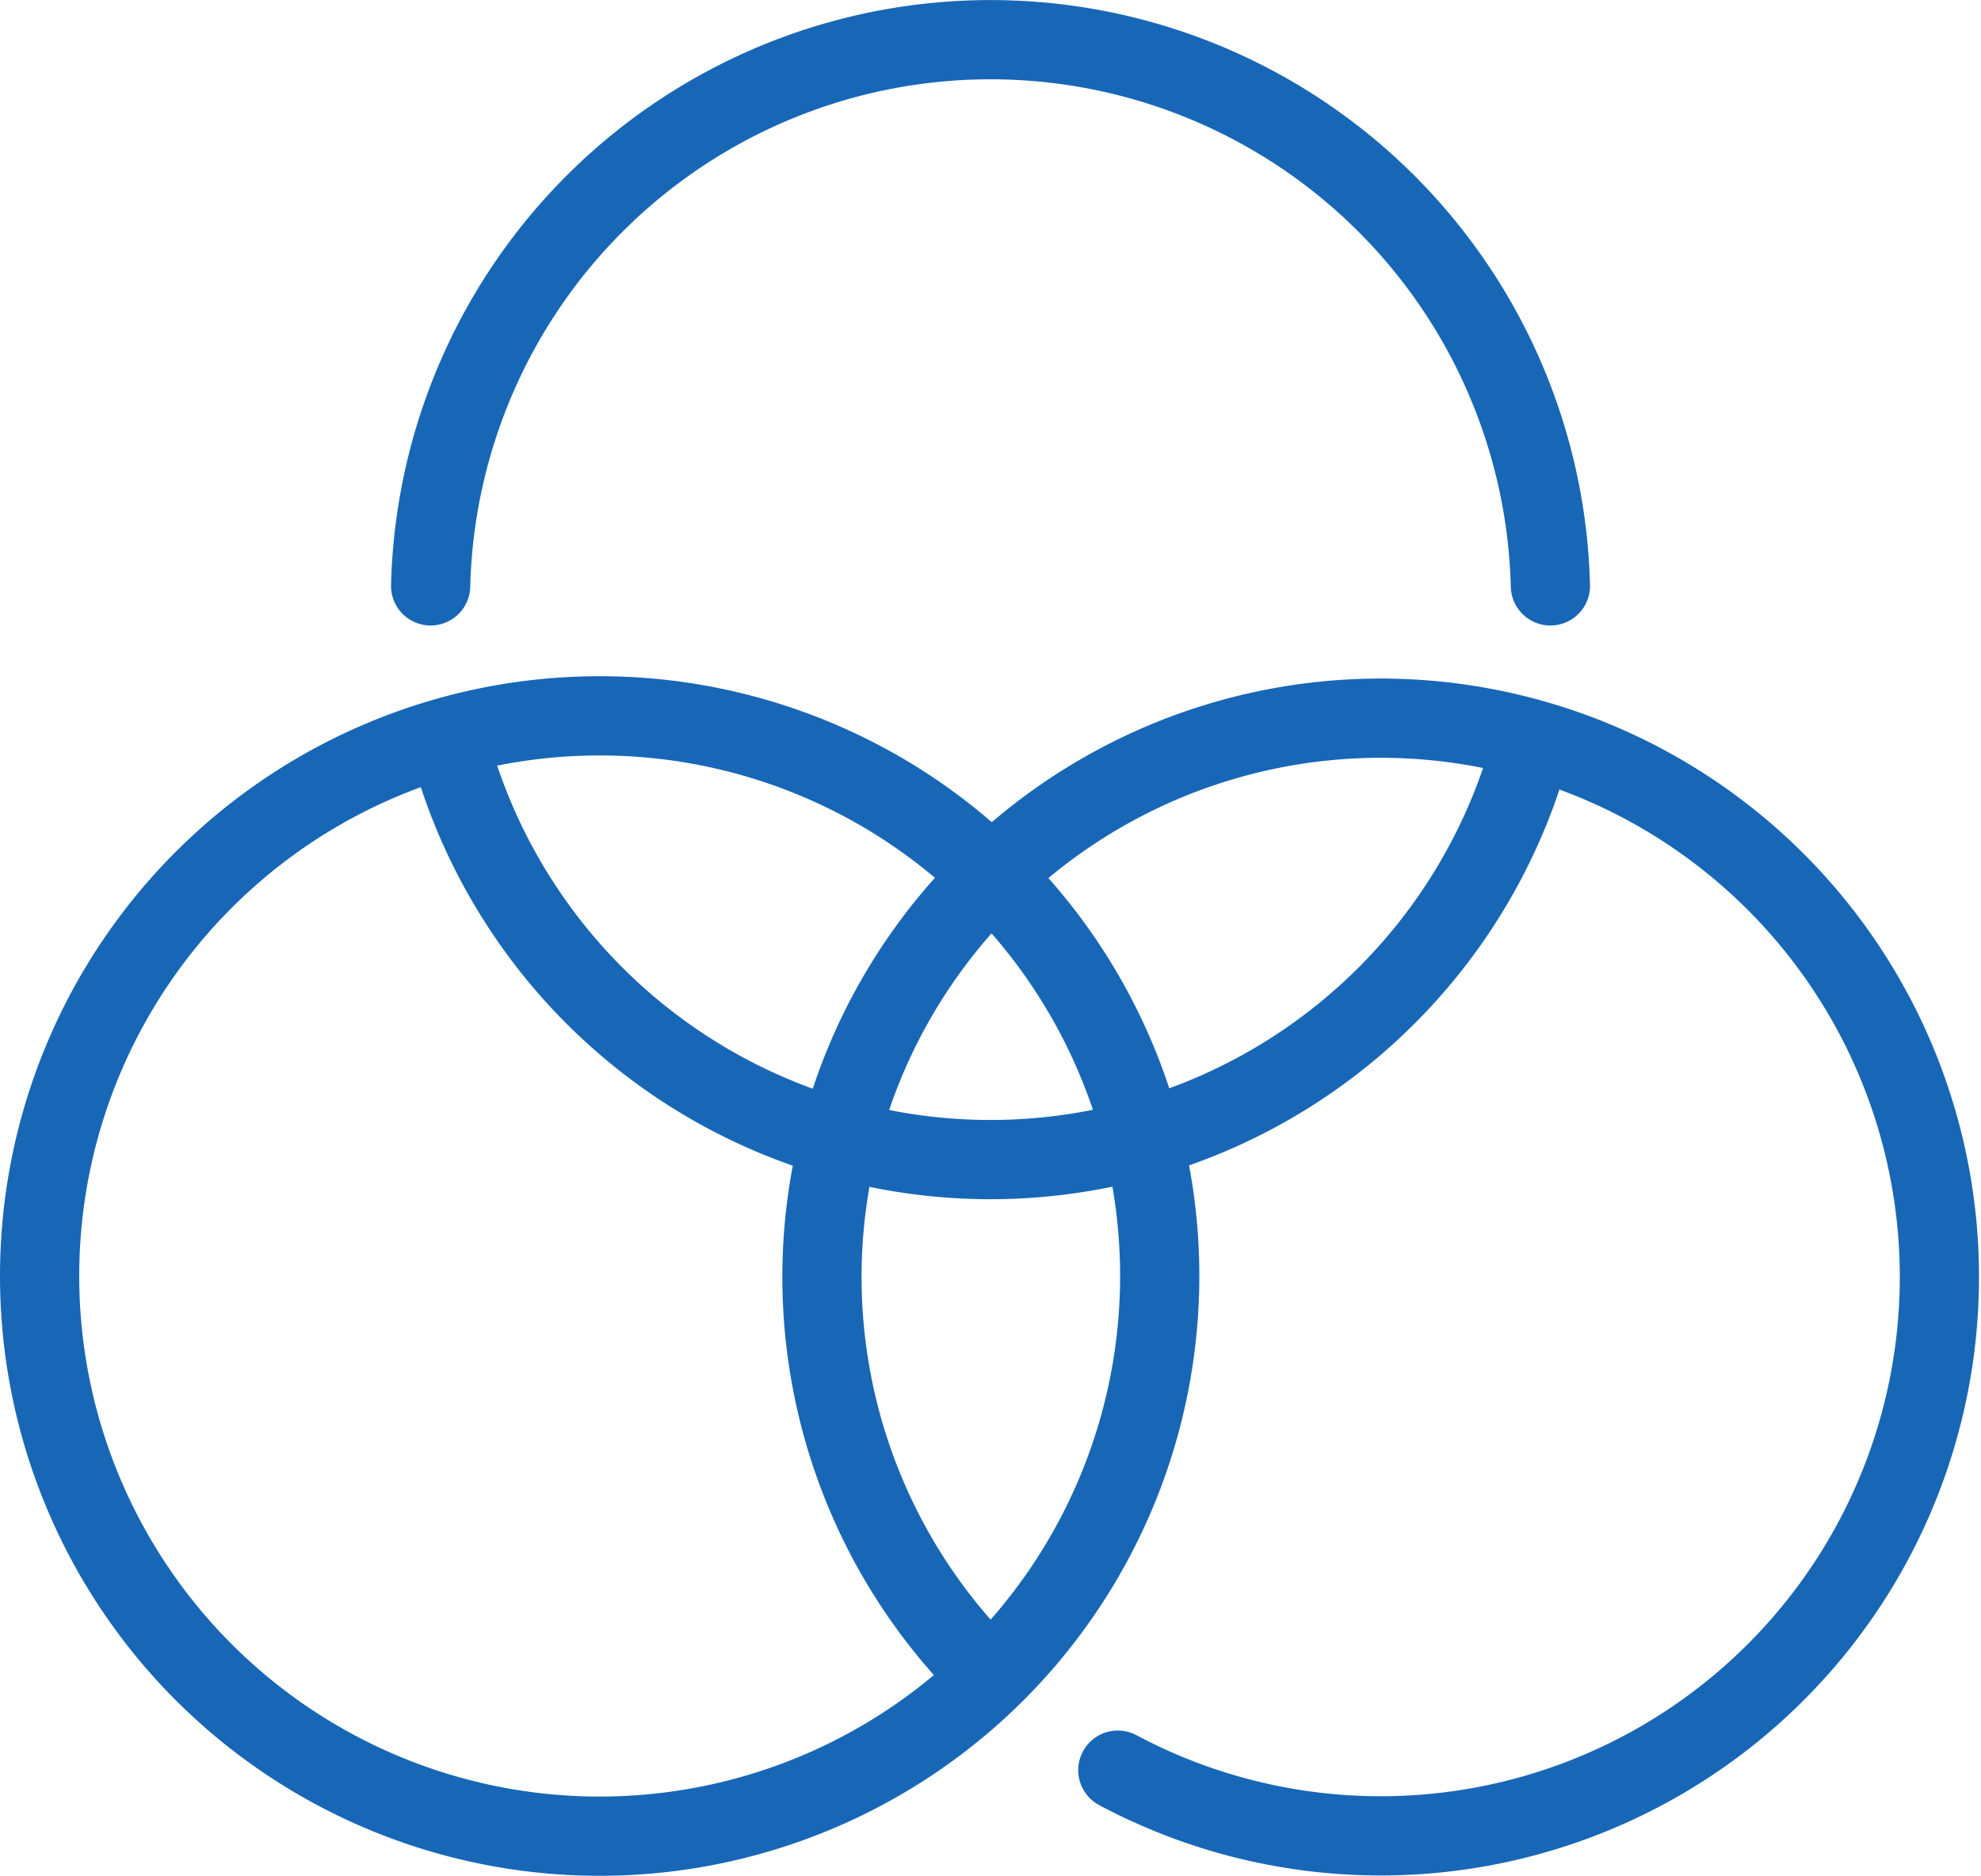 <svg xmlns="http://www.w3.org/2000/svg" xmlns:xlink="http://www.w3.org/1999/xlink" width="62.512" height="59.174" viewBox="0 0 62.512 59.174">
  <defs>
    <clipPath id="clip-path">
      <path id="Path_2" data-name="Path 2" d="M0,0H62.512V-59.174H0Z" fill="none"/>
    </clipPath>
  </defs>
  <g id="Group_3" data-name="Group 3" transform="translate(0 59.174)">
    <g id="Group_2" data-name="Group 2" clip-path="url(#clip-path)">
      <g id="Group_1" data-name="Group 1" transform="translate(13.589 -40.69)">
        <path id="Path_1" data-name="Path 1" d="M0,0A17.673,17.673,0,0,1,35.335,0m-.609,5.068A17.681,17.681,0,0,1,17.665,18.1,17.677,17.677,0,0,1,.636,5.164M23.007,21.773A17.673,17.673,0,1,1,5.331,4.1,17.669,17.669,0,0,1,23.007,21.773Zm-5.7,12.29a17.631,17.631,0,1,1,4.378,3.3" fill="none" stroke="#1867b7" stroke-linecap="round" stroke-linejoin="round" stroke-width="2.5"/>
      </g>
    </g>
  </g>
</svg>
